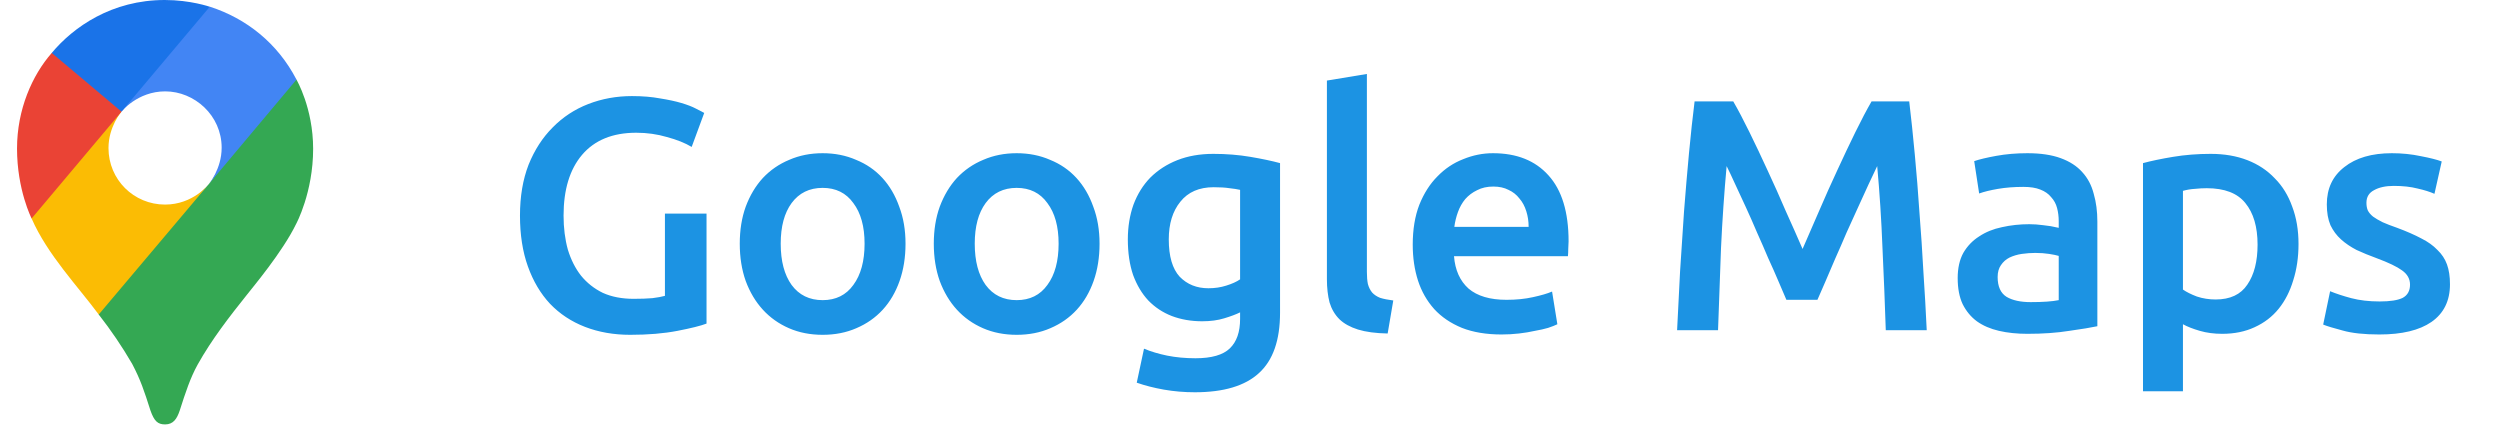 <svg xmlns="http://www.w3.org/2000/svg" width="106" height="18" viewBox="0 0 106 18" fill="none"><g clip-path="url(#clip0_819_1375)"><path d="M4.184 13.334C4.704 13.997 5.178 14.696 5.602 15.425C5.963 16.111 6.114 16.576 6.378 17.402C6.54 17.859 6.687 17.995 7.002 17.995C7.345 17.995 7.501 17.764 7.621 17.405C7.871 16.625 8.067 16.029 8.376 15.466C8.983 14.38 9.737 13.415 10.478 12.487C10.679 12.224 11.976 10.694 12.56 9.487C12.56 9.487 13.277 8.161 13.277 6.31C13.277 4.577 12.57 3.376 12.57 3.376L10.532 3.922L9.295 7.181L8.989 7.63L8.927 7.712L8.846 7.814L8.703 7.976L8.499 8.181L7.397 9.078L4.642 10.669L4.184 13.334Z" fill="#34A853"></path><path d="M1.34 9.264C2.012 10.8 3.309 12.15 4.186 13.335L8.845 7.816C8.845 7.816 8.189 8.674 6.998 8.674C5.672 8.674 4.6 7.615 4.6 6.279C4.6 5.364 5.151 4.734 5.151 4.734L1.988 5.582L1.34 9.264Z" fill="#FBBC04"></path><path d="M8.898 0.284C10.445 0.783 11.77 1.83 12.571 3.375L8.847 7.812C8.847 7.812 9.398 7.172 9.398 6.262C9.398 4.895 8.247 3.874 7.004 3.874C5.828 3.874 5.153 4.731 5.153 4.731V1.936L8.898 0.284V0.284Z" fill="#4285F4"></path><path d="M2.193 2.245C3.118 1.139 4.744 0 6.986 0C8.074 0 8.894 0.286 8.894 0.286L5.15 4.734H2.497L2.193 2.245Z" fill="#1A73E8"></path><path d="M1.34 9.264C1.34 9.264 0.722 8.053 0.722 6.298C0.722 4.64 1.366 3.19 2.194 2.245L5.152 4.734L1.34 9.264Z" fill="#EA4335"></path></g><path d="M26.975 5.628C25.977 5.628 25.211 5.941 24.679 6.566C24.157 7.182 23.895 8.041 23.895 9.142C23.895 9.665 23.956 10.145 24.077 10.584C24.208 11.013 24.395 11.382 24.637 11.69C24.889 11.998 25.197 12.241 25.561 12.418C25.935 12.586 26.369 12.67 26.863 12.67C27.171 12.67 27.437 12.661 27.661 12.642C27.885 12.614 28.063 12.581 28.193 12.544V9.058H29.957V13.72C29.715 13.813 29.304 13.916 28.725 14.028C28.147 14.14 27.479 14.196 26.723 14.196C26.023 14.196 25.384 14.084 24.805 13.86C24.227 13.636 23.732 13.309 23.321 12.88C22.92 12.451 22.607 11.923 22.383 11.298C22.159 10.673 22.047 9.954 22.047 9.142C22.047 8.33 22.169 7.611 22.411 6.986C22.663 6.361 23.004 5.833 23.433 5.404C23.863 4.965 24.367 4.634 24.945 4.41C25.524 4.186 26.14 4.074 26.793 4.074C27.241 4.074 27.638 4.107 27.983 4.172C28.338 4.228 28.641 4.293 28.893 4.368C29.145 4.443 29.351 4.522 29.509 4.606C29.677 4.69 29.794 4.751 29.859 4.788L29.327 6.23C29.047 6.062 28.697 5.922 28.277 5.81C27.867 5.689 27.433 5.628 26.975 5.628ZM38.394 10.332C38.394 10.911 38.31 11.438 38.142 11.914C37.974 12.39 37.736 12.796 37.428 13.132C37.12 13.468 36.747 13.729 36.308 13.916C35.879 14.103 35.403 14.196 34.88 14.196C34.357 14.196 33.881 14.103 33.452 13.916C33.023 13.729 32.654 13.468 32.346 13.132C32.038 12.796 31.795 12.39 31.618 11.914C31.45 11.438 31.366 10.911 31.366 10.332C31.366 9.753 31.45 9.231 31.618 8.764C31.795 8.288 32.038 7.882 32.346 7.546C32.663 7.21 33.037 6.953 33.466 6.776C33.895 6.589 34.367 6.496 34.88 6.496C35.393 6.496 35.865 6.589 36.294 6.776C36.733 6.953 37.106 7.21 37.414 7.546C37.722 7.882 37.96 8.288 38.128 8.764C38.305 9.231 38.394 9.753 38.394 10.332ZM36.658 10.332C36.658 9.604 36.499 9.03 36.182 8.61C35.874 8.181 35.44 7.966 34.88 7.966C34.32 7.966 33.881 8.181 33.564 8.61C33.256 9.03 33.102 9.604 33.102 10.332C33.102 11.069 33.256 11.653 33.564 12.082C33.881 12.511 34.32 12.726 34.88 12.726C35.44 12.726 35.874 12.511 36.182 12.082C36.499 11.653 36.658 11.069 36.658 10.332ZM46.621 10.332C46.621 10.911 46.537 11.438 46.369 11.914C46.201 12.39 45.963 12.796 45.655 13.132C45.347 13.468 44.974 13.729 44.535 13.916C44.106 14.103 43.63 14.196 43.107 14.196C42.584 14.196 42.108 14.103 41.679 13.916C41.25 13.729 40.881 13.468 40.573 13.132C40.265 12.796 40.023 12.39 39.845 11.914C39.677 11.438 39.593 10.911 39.593 10.332C39.593 9.753 39.677 9.231 39.845 8.764C40.023 8.288 40.265 7.882 40.573 7.546C40.891 7.21 41.264 6.953 41.693 6.776C42.123 6.589 42.594 6.496 43.107 6.496C43.62 6.496 44.092 6.589 44.521 6.776C44.96 6.953 45.333 7.21 45.641 7.546C45.949 7.882 46.187 8.288 46.355 8.764C46.532 9.231 46.621 9.753 46.621 10.332ZM44.885 10.332C44.885 9.604 44.727 9.03 44.409 8.61C44.101 8.181 43.667 7.966 43.107 7.966C42.547 7.966 42.108 8.181 41.791 8.61C41.483 9.03 41.329 9.604 41.329 10.332C41.329 11.069 41.483 11.653 41.791 12.082C42.108 12.511 42.547 12.726 43.107 12.726C43.667 12.726 44.101 12.511 44.409 12.082C44.727 11.653 44.885 11.069 44.885 10.332ZM49.556 10.15C49.556 10.869 49.71 11.396 50.018 11.732C50.336 12.059 50.742 12.222 51.236 12.222C51.507 12.222 51.759 12.185 51.992 12.11C52.235 12.035 52.431 11.947 52.58 11.844V8.05C52.459 8.022 52.31 7.999 52.132 7.98C51.955 7.952 51.731 7.938 51.46 7.938C50.844 7.938 50.373 8.143 50.046 8.554C49.72 8.955 49.556 9.487 49.556 10.15ZM54.274 13.258C54.274 14.425 53.976 15.279 53.378 15.82C52.79 16.361 51.885 16.632 50.662 16.632C50.214 16.632 49.776 16.595 49.346 16.52C48.926 16.445 48.544 16.347 48.198 16.226L48.506 14.784C48.796 14.905 49.122 15.003 49.486 15.078C49.86 15.153 50.261 15.19 50.69 15.19C51.372 15.19 51.857 15.05 52.146 14.77C52.436 14.49 52.58 14.075 52.58 13.524V13.244C52.412 13.328 52.188 13.412 51.908 13.496C51.638 13.58 51.325 13.622 50.97 13.622C50.504 13.622 50.074 13.547 49.682 13.398C49.3 13.249 48.968 13.029 48.688 12.74C48.418 12.451 48.203 12.091 48.044 11.662C47.895 11.223 47.82 10.719 47.82 10.15C47.82 9.618 47.9 9.128 48.058 8.68C48.226 8.232 48.464 7.849 48.772 7.532C49.09 7.215 49.472 6.967 49.92 6.79C50.368 6.613 50.877 6.524 51.446 6.524C51.997 6.524 52.52 6.566 53.014 6.65C53.509 6.734 53.929 6.823 54.274 6.916V13.258ZM58.837 14.14C58.334 14.131 57.913 14.075 57.578 13.972C57.251 13.869 56.989 13.725 56.794 13.538C56.597 13.342 56.458 13.104 56.373 12.824C56.299 12.535 56.261 12.208 56.261 11.844V3.416L57.956 3.136V11.522C57.956 11.727 57.969 11.9 57.998 12.04C58.035 12.18 58.096 12.301 58.179 12.404C58.264 12.497 58.376 12.572 58.516 12.628C58.665 12.675 58.852 12.712 59.075 12.74L58.837 14.14ZM59.9 10.374C59.9 9.73 59.993 9.165 60.18 8.68C60.376 8.195 60.632 7.793 60.95 7.476C61.267 7.149 61.631 6.907 62.042 6.748C62.452 6.58 62.872 6.496 63.302 6.496C64.31 6.496 65.094 6.809 65.654 7.434C66.223 8.059 66.508 8.993 66.508 10.234C66.508 10.327 66.503 10.435 66.494 10.556C66.494 10.668 66.489 10.771 66.48 10.864H61.65C61.696 11.452 61.902 11.909 62.266 12.236C62.639 12.553 63.176 12.712 63.876 12.712C64.286 12.712 64.66 12.675 64.996 12.6C65.341 12.525 65.612 12.446 65.808 12.362L66.032 13.748C65.938 13.795 65.808 13.846 65.64 13.902C65.481 13.949 65.294 13.991 65.08 14.028C64.874 14.075 64.65 14.112 64.408 14.14C64.165 14.168 63.918 14.182 63.666 14.182C63.022 14.182 62.462 14.089 61.986 13.902C61.51 13.706 61.118 13.44 60.81 13.104C60.502 12.759 60.273 12.357 60.124 11.9C59.974 11.433 59.9 10.925 59.9 10.374ZM64.814 9.618C64.814 9.385 64.781 9.165 64.716 8.96C64.65 8.745 64.552 8.563 64.422 8.414C64.3 8.255 64.146 8.134 63.96 8.05C63.782 7.957 63.568 7.91 63.316 7.91C63.054 7.91 62.826 7.961 62.63 8.064C62.434 8.157 62.266 8.283 62.126 8.442C61.995 8.601 61.892 8.783 61.818 8.988C61.743 9.193 61.692 9.403 61.664 9.618H64.814ZM73.489 4.298C73.695 4.653 73.923 5.087 74.175 5.6C74.427 6.113 74.684 6.655 74.945 7.224C75.207 7.784 75.463 8.358 75.715 8.946C75.977 9.525 76.215 10.061 76.429 10.556C76.644 10.061 76.877 9.525 77.129 8.946C77.381 8.358 77.638 7.784 77.899 7.224C78.161 6.655 78.417 6.113 78.669 5.6C78.921 5.087 79.15 4.653 79.355 4.298H80.951C81.035 5.007 81.115 5.763 81.189 6.566C81.264 7.359 81.329 8.176 81.385 9.016C81.451 9.847 81.507 10.687 81.553 11.536C81.609 12.376 81.656 13.197 81.693 14H79.957C79.92 12.871 79.873 11.709 79.817 10.514C79.771 9.319 79.696 8.162 79.593 7.042C79.491 7.257 79.369 7.513 79.229 7.812C79.089 8.111 78.94 8.437 78.781 8.792C78.623 9.137 78.459 9.497 78.291 9.87C78.133 10.243 77.974 10.607 77.815 10.962C77.666 11.307 77.526 11.634 77.395 11.942C77.265 12.241 77.153 12.497 77.059 12.712H75.743C75.65 12.497 75.538 12.236 75.407 11.928C75.277 11.62 75.132 11.293 74.973 10.948C74.824 10.593 74.665 10.229 74.497 9.856C74.339 9.483 74.18 9.123 74.021 8.778C73.863 8.433 73.713 8.111 73.573 7.812C73.433 7.504 73.312 7.247 73.209 7.042C73.107 8.162 73.027 9.319 72.971 10.514C72.925 11.709 72.883 12.871 72.845 14H71.109C71.147 13.197 71.189 12.367 71.235 11.508C71.291 10.649 71.347 9.8 71.403 8.96C71.469 8.111 71.539 7.289 71.613 6.496C71.688 5.703 71.767 4.97 71.851 4.298H73.489ZM86.1 12.81C86.623 12.81 87.02 12.782 87.29 12.726V10.85C87.197 10.822 87.062 10.794 86.884 10.766C86.707 10.738 86.511 10.724 86.296 10.724C86.11 10.724 85.918 10.738 85.722 10.766C85.536 10.794 85.363 10.845 85.204 10.92C85.055 10.995 84.934 11.102 84.84 11.242C84.747 11.373 84.7 11.541 84.7 11.746C84.7 12.147 84.826 12.427 85.078 12.586C85.33 12.735 85.671 12.81 86.1 12.81ZM85.96 6.496C86.52 6.496 86.992 6.566 87.374 6.706C87.757 6.846 88.06 7.042 88.284 7.294C88.518 7.546 88.681 7.854 88.774 8.218C88.877 8.573 88.928 8.965 88.928 9.394V13.832C88.667 13.888 88.27 13.953 87.738 14.028C87.216 14.112 86.623 14.154 85.96 14.154C85.522 14.154 85.12 14.112 84.756 14.028C84.392 13.944 84.08 13.809 83.818 13.622C83.566 13.435 83.366 13.193 83.216 12.894C83.076 12.595 83.006 12.227 83.006 11.788C83.006 11.368 83.086 11.013 83.244 10.724C83.412 10.435 83.636 10.201 83.916 10.024C84.196 9.837 84.518 9.707 84.882 9.632C85.256 9.548 85.643 9.506 86.044 9.506C86.231 9.506 86.427 9.52 86.632 9.548C86.838 9.567 87.057 9.604 87.29 9.66V9.38C87.29 9.184 87.267 8.997 87.22 8.82C87.174 8.643 87.09 8.489 86.968 8.358C86.856 8.218 86.702 8.111 86.506 8.036C86.32 7.961 86.082 7.924 85.792 7.924C85.4 7.924 85.041 7.952 84.714 8.008C84.388 8.064 84.122 8.129 83.916 8.204L83.706 6.832C83.921 6.757 84.234 6.683 84.644 6.608C85.055 6.533 85.494 6.496 85.96 6.496ZM95.721 10.374C95.721 9.618 95.548 9.03 95.203 8.61C94.867 8.19 94.321 7.98 93.565 7.98C93.406 7.98 93.238 7.989 93.061 8.008C92.893 8.017 92.725 8.045 92.557 8.092V12.278C92.706 12.381 92.902 12.479 93.145 12.572C93.397 12.656 93.663 12.698 93.943 12.698C94.559 12.698 95.007 12.488 95.287 12.068C95.576 11.648 95.721 11.083 95.721 10.374ZM97.457 10.346C97.457 10.906 97.382 11.419 97.233 11.886C97.093 12.353 96.888 12.754 96.617 13.09C96.346 13.426 96.006 13.687 95.595 13.874C95.194 14.061 94.736 14.154 94.223 14.154C93.878 14.154 93.56 14.112 93.271 14.028C92.982 13.944 92.744 13.851 92.557 13.748V16.59H90.863V6.916C91.208 6.823 91.633 6.734 92.137 6.65C92.641 6.566 93.173 6.524 93.733 6.524C94.312 6.524 94.83 6.613 95.287 6.79C95.744 6.967 96.132 7.224 96.449 7.56C96.776 7.887 97.023 8.288 97.191 8.764C97.368 9.231 97.457 9.758 97.457 10.346ZM100.897 12.782C101.345 12.782 101.671 12.731 101.877 12.628C102.082 12.516 102.185 12.329 102.185 12.068C102.185 11.825 102.073 11.625 101.849 11.466C101.634 11.307 101.275 11.135 100.771 10.948C100.463 10.836 100.178 10.719 99.917 10.598C99.665 10.467 99.445 10.318 99.259 10.15C99.072 9.982 98.923 9.781 98.811 9.548C98.708 9.305 98.657 9.011 98.657 8.666C98.657 7.994 98.904 7.467 99.399 7.084C99.893 6.692 100.565 6.496 101.415 6.496C101.844 6.496 102.255 6.538 102.647 6.622C103.039 6.697 103.333 6.771 103.529 6.846L103.221 8.218C103.034 8.134 102.796 8.059 102.507 7.994C102.217 7.919 101.881 7.882 101.499 7.882C101.153 7.882 100.873 7.943 100.659 8.064C100.444 8.176 100.337 8.353 100.337 8.596C100.337 8.717 100.355 8.825 100.393 8.918C100.439 9.011 100.514 9.1 100.617 9.184C100.719 9.259 100.855 9.338 101.023 9.422C101.191 9.497 101.396 9.576 101.639 9.66C102.04 9.809 102.381 9.959 102.661 10.108C102.941 10.248 103.169 10.411 103.347 10.598C103.533 10.775 103.669 10.981 103.753 11.214C103.837 11.447 103.879 11.727 103.879 12.054C103.879 12.754 103.617 13.286 103.095 13.65C102.581 14.005 101.844 14.182 100.883 14.182C100.239 14.182 99.721 14.126 99.329 14.014C98.937 13.911 98.661 13.827 98.503 13.762L98.797 12.348C99.049 12.451 99.347 12.549 99.693 12.642C100.047 12.735 100.449 12.782 100.897 12.782Z" fill="#1C93E3"></path><defs><clipPath id="clip0_819_1375"><rect width="12.556" height="18" fill="white" transform="translate(0.722)"></rect></clipPath></defs></svg>